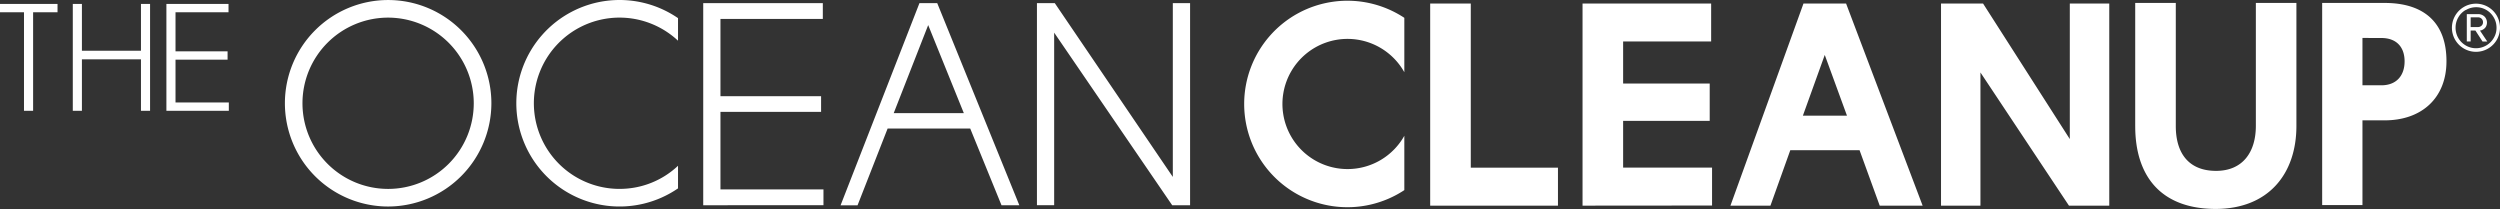 <?xml version="1.0" encoding="UTF-8"?> <svg xmlns="http://www.w3.org/2000/svg" width="179" height="15"><rect width="100%" height="100%" fill="#333333" stroke="none"/><path d="M50.351 14.696V.226h8.563v1.128h-7.329v5.532h7.205v1.126h-7.205v5.55h7.375v1.128zM11.914 7.935V.28h4.448v.597h-3.795v2.797h3.728v.599h-3.728v3.063h3.817v.597zm57.556 1.27h-5.917l-2.154 5.498h-1.215L65.832.226h1.274l5.878 14.47h-1.276l-2.239-5.49zM63.99 8.1h5.02l-2.552-6.304L63.99 8.1zm11.488-5.763V14.69h-1.233V.226h1.279l8.45 12.442V.226h1.236v14.47h-1.28zm26.923 12.387V.254h2.907v11.752h6.242v2.718zm10.909 0V.254h9.208v2.717h-6.302V5.98h6.199v2.672h-6.199v3.347h6.367v2.717zm19.832-3.972h-4.956l-1.422 3.972H123.9l5.229-14.47h3.051l5.48 14.47h-3.073l-1.444-3.972zm-4.056-2.469h3.158l-1.591-4.35-1.567 4.35zM141.8 5.188v9.536h-2.823V.254h3.011l6.21 9.703V.254h2.825v14.47h-2.886zM27.791 14.786a7.392 7.392 0 117.392-7.391 7.403 7.403 0 01-7.392 7.391zm0-13.524a6.132 6.132 0 106.13 6.133 6.14 6.14 0 00-6.13-6.133zm68.702 10.843a4.66 4.66 0 114.057-6.934V1.277a7.392 7.392 0 100 12.335v-3.89a4.657 4.657 0 01-4.057 2.383zm-52.117 1.42a6.132 6.132 0 114.17-10.61V1.298a7.393 7.393 0 100 12.19V11.87a6.084 6.084 0 01-4.17 1.654zm108.505-4.489V.21h2.906v8.825c0 1.902.898 3.199 2.885 3.199 1.905 0 2.847-1.339 2.847-3.222V.211h2.904v8.81c0 3.431-2.006 5.939-5.791 5.939-3.931-.008-5.75-2.37-5.75-5.924zm17.861-.419h-1.59v6.066h-2.885V.211h4.475c2.885 0 4.425 1.475 4.425 4.162.007 2.62-1.75 4.244-4.425 4.244zm-1.59-5.9v3.39h1.357c1.07 0 1.66-.689 1.66-1.714s-.586-1.672-1.66-1.672l-1.357-.004zM2.371.877v7.058h-.653V.877H0V.28h4.119v.597zm8.374 7.058h-.652V4.247H5.865v3.688h-.653V.28h.653v3.352h4.228V.28h.652zm165.672-4.457a1.722 1.722 0 01-.625-2.358 1.722 1.722 0 012.978 0 1.744 1.744 0 010 1.733 1.722 1.722 0 01-2.353.625zm.129-2.765c-.222.126-.405.31-.531.533-.13.223-.198.478-.196.737a1.457 1.457 0 00.726 1.27c.224.133.479.202.738.2a1.47 1.47 0 001.268-.732 1.4 1.4 0 00.2-.738 1.422 1.422 0 00-.2-.737 1.444 1.444 0 00-.53-.533 1.407 1.407 0 00-.738-.196c-.26.001-.515.073-.737.207V.713zm.693 1.475h-.34v.78h-.276V1.01h.804a.662.662 0 01.454.166.614.614 0 01.092.767.577.577 0 01-.214.184.47.47 0 01-.195.06l.527.788h-.341l-.51-.787zm-.34-.948v.697h.528a.369.369 0 00.251-.098.317.317 0 00.105-.243.336.336 0 00-.105-.258.352.352 0 00-.25-.098h-.53z" fill="#FFF"></path></svg> 